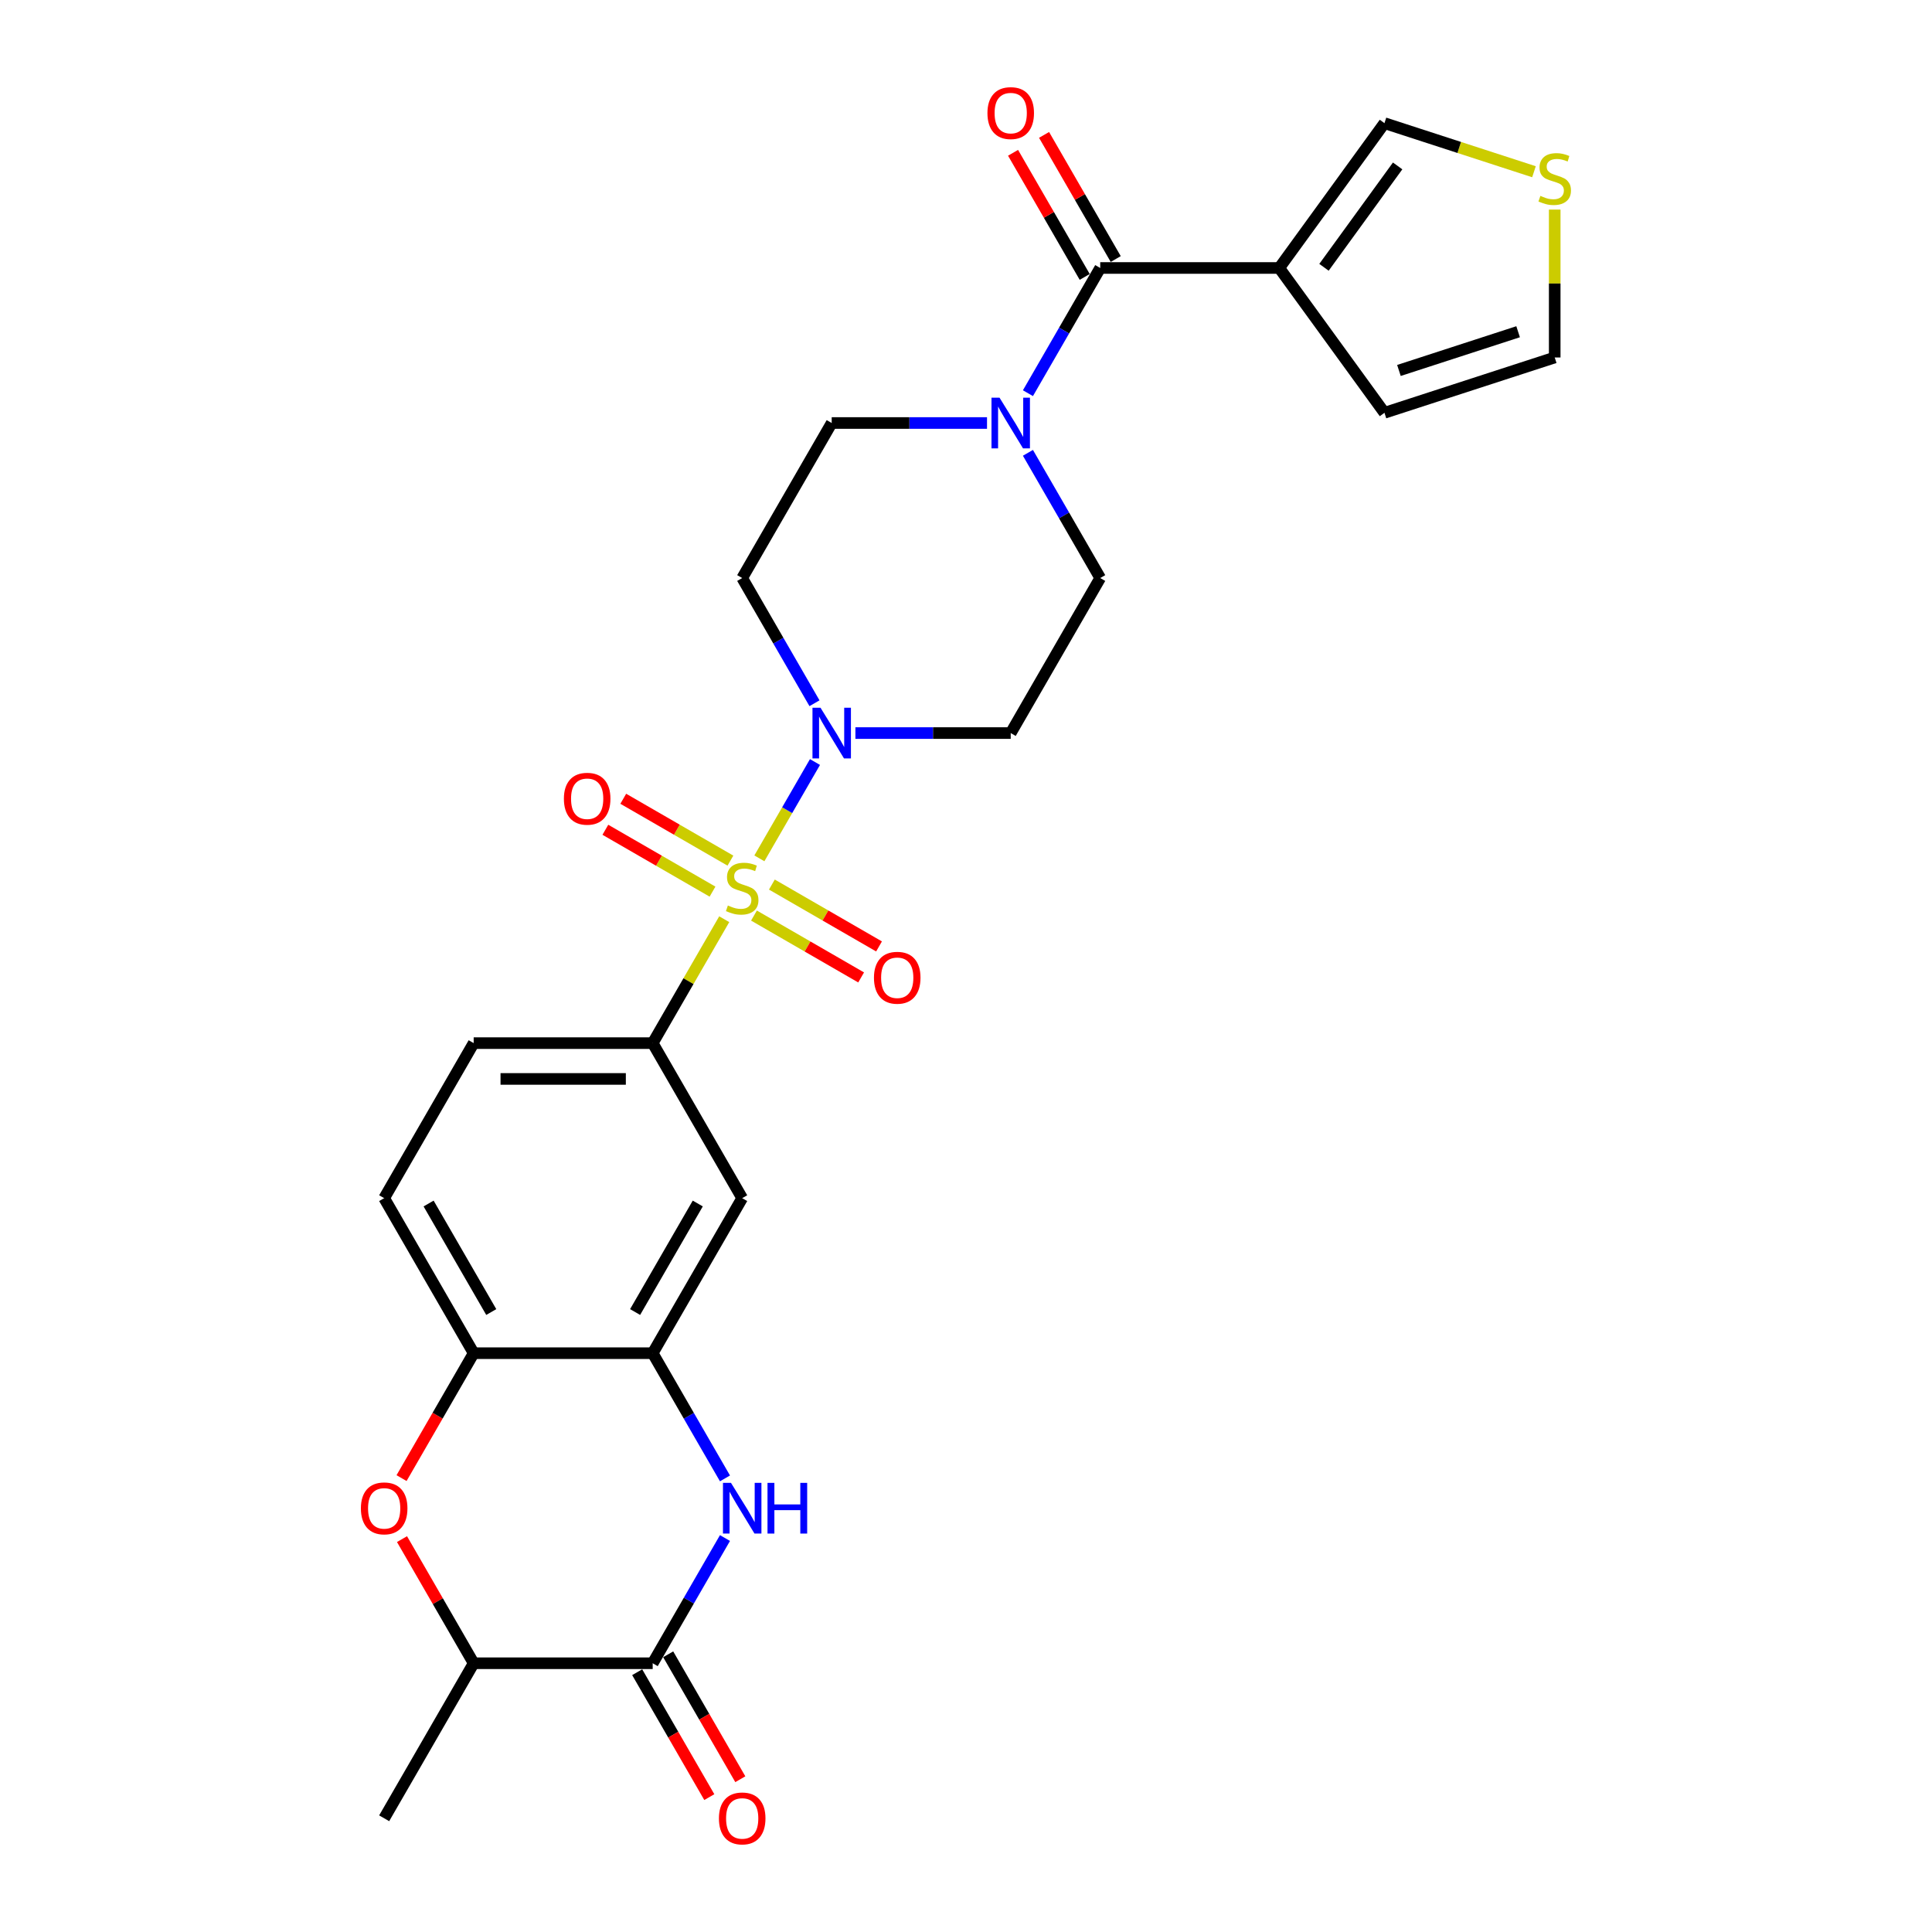 <?xml version='1.0' encoding='iso-8859-1'?>
<svg version='1.1' baseProfile='full'
              xmlns='http://www.w3.org/2000/svg'
                      xmlns:rdkit='http://www.rdkit.org/xml'
                      xmlns:xlink='http://www.w3.org/1999/xlink'
                  xml:space='preserve'
width='1000px' height='1000px' viewBox='0 0 1000 1000'>
<!-- END OF HEADER -->
<rect style='opacity:1.0;fill:#FFFFFF;stroke:none' width='1000' height='1000' x='0' y='0'> </rect>
<path class='bond-0' d='M 393.051,444.279 L 407.442,419.353' style='fill:none;fill-rule:evenodd;stroke:#CCCC00;stroke-width:6px;stroke-linecap:butt;stroke-linejoin:miter;stroke-opacity:1' />
<path class='bond-0' d='M 407.442,419.353 L 421.832,394.427' style='fill:none;fill-rule:evenodd;stroke:#0000FF;stroke-width:6px;stroke-linecap:butt;stroke-linejoin:miter;stroke-opacity:1' />
<path class='bond-5' d='M 374.862,475.782 L 356.347,507.852' style='fill:none;fill-rule:evenodd;stroke:#CCCC00;stroke-width:6px;stroke-linecap:butt;stroke-linejoin:miter;stroke-opacity:1' />
<path class='bond-5' d='M 356.347,507.852 L 337.831,539.922' style='fill:none;fill-rule:evenodd;stroke:#000000;stroke-width:6px;stroke-linecap:butt;stroke-linejoin:miter;stroke-opacity:1' />
<path class='bond-12' d='M 390.256,473.898 L 417.987,489.908' style='fill:none;fill-rule:evenodd;stroke:#CCCC00;stroke-width:6px;stroke-linecap:butt;stroke-linejoin:miter;stroke-opacity:1' />
<path class='bond-12' d='M 417.987,489.908 L 445.718,505.918' style='fill:none;fill-rule:evenodd;stroke:#FF0000;stroke-width:6px;stroke-linecap:butt;stroke-linejoin:miter;stroke-opacity:1' />
<path class='bond-12' d='M 399.522,457.849 L 427.253,473.859' style='fill:none;fill-rule:evenodd;stroke:#CCCC00;stroke-width:6px;stroke-linecap:butt;stroke-linejoin:miter;stroke-opacity:1' />
<path class='bond-12' d='M 427.253,473.859 L 454.984,489.87' style='fill:none;fill-rule:evenodd;stroke:#FF0000;stroke-width:6px;stroke-linecap:butt;stroke-linejoin:miter;stroke-opacity:1' />
<path class='bond-13' d='M 378.063,445.459 L 350.332,429.449' style='fill:none;fill-rule:evenodd;stroke:#CCCC00;stroke-width:6px;stroke-linecap:butt;stroke-linejoin:miter;stroke-opacity:1' />
<path class='bond-13' d='M 350.332,429.449 L 322.601,413.439' style='fill:none;fill-rule:evenodd;stroke:#FF0000;stroke-width:6px;stroke-linecap:butt;stroke-linejoin:miter;stroke-opacity:1' />
<path class='bond-13' d='M 368.797,461.508 L 341.066,445.498' style='fill:none;fill-rule:evenodd;stroke:#CCCC00;stroke-width:6px;stroke-linecap:butt;stroke-linejoin:miter;stroke-opacity:1' />
<path class='bond-13' d='M 341.066,445.498 L 313.336,429.487' style='fill:none;fill-rule:evenodd;stroke:#FF0000;stroke-width:6px;stroke-linecap:butt;stroke-linejoin:miter;stroke-opacity:1' />
<path class='bond-14' d='M 442.756,379.435 L 482.951,379.435' style='fill:none;fill-rule:evenodd;stroke:#0000FF;stroke-width:6px;stroke-linecap:butt;stroke-linejoin:miter;stroke-opacity:1' />
<path class='bond-14' d='M 482.951,379.435 L 523.145,379.435' style='fill:none;fill-rule:evenodd;stroke:#000000;stroke-width:6px;stroke-linecap:butt;stroke-linejoin:miter;stroke-opacity:1' />
<path class='bond-15' d='M 421.576,363.999 L 402.868,331.595' style='fill:none;fill-rule:evenodd;stroke:#0000FF;stroke-width:6px;stroke-linecap:butt;stroke-linejoin:miter;stroke-opacity:1' />
<path class='bond-15' d='M 402.868,331.595 L 384.16,299.192' style='fill:none;fill-rule:evenodd;stroke:#000000;stroke-width:6px;stroke-linecap:butt;stroke-linejoin:miter;stroke-opacity:1' />
<path class='bond-1' d='M 375.247,765.215 L 356.539,732.812' style='fill:none;fill-rule:evenodd;stroke:#0000FF;stroke-width:6px;stroke-linecap:butt;stroke-linejoin:miter;stroke-opacity:1' />
<path class='bond-1' d='M 356.539,732.812 L 337.831,700.408' style='fill:none;fill-rule:evenodd;stroke:#000000;stroke-width:6px;stroke-linecap:butt;stroke-linejoin:miter;stroke-opacity:1' />
<path class='bond-4' d='M 375.247,796.088 L 356.539,828.492' style='fill:none;fill-rule:evenodd;stroke:#0000FF;stroke-width:6px;stroke-linecap:butt;stroke-linejoin:miter;stroke-opacity:1' />
<path class='bond-4' d='M 356.539,828.492 L 337.831,860.895' style='fill:none;fill-rule:evenodd;stroke:#000000;stroke-width:6px;stroke-linecap:butt;stroke-linejoin:miter;stroke-opacity:1' />
<path class='bond-2' d='M 569.474,138.705 L 550.766,171.109' style='fill:none;fill-rule:evenodd;stroke:#000000;stroke-width:6px;stroke-linecap:butt;stroke-linejoin:miter;stroke-opacity:1' />
<path class='bond-2' d='M 550.766,171.109 L 532.057,203.512' style='fill:none;fill-rule:evenodd;stroke:#0000FF;stroke-width:6px;stroke-linecap:butt;stroke-linejoin:miter;stroke-opacity:1' />
<path class='bond-3' d='M 569.474,138.705 L 662.131,138.705' style='fill:none;fill-rule:evenodd;stroke:#000000;stroke-width:6px;stroke-linecap:butt;stroke-linejoin:miter;stroke-opacity:1' />
<path class='bond-21' d='M 577.498,134.072 L 558.95,101.947' style='fill:none;fill-rule:evenodd;stroke:#000000;stroke-width:6px;stroke-linecap:butt;stroke-linejoin:miter;stroke-opacity:1' />
<path class='bond-21' d='M 558.95,101.947 L 540.403,69.822' style='fill:none;fill-rule:evenodd;stroke:#FF0000;stroke-width:6px;stroke-linecap:butt;stroke-linejoin:miter;stroke-opacity:1' />
<path class='bond-21' d='M 561.449,143.338 L 542.902,111.213' style='fill:none;fill-rule:evenodd;stroke:#000000;stroke-width:6px;stroke-linecap:butt;stroke-linejoin:miter;stroke-opacity:1' />
<path class='bond-21' d='M 542.902,111.213 L 524.354,79.088' style='fill:none;fill-rule:evenodd;stroke:#FF0000;stroke-width:6px;stroke-linecap:butt;stroke-linejoin:miter;stroke-opacity:1' />
<path class='bond-17' d='M 662.131,138.705 L 716.593,63.744' style='fill:none;fill-rule:evenodd;stroke:#000000;stroke-width:6px;stroke-linecap:butt;stroke-linejoin:miter;stroke-opacity:1' />
<path class='bond-17' d='M 685.292,138.354 L 723.416,85.881' style='fill:none;fill-rule:evenodd;stroke:#000000;stroke-width:6px;stroke-linecap:butt;stroke-linejoin:miter;stroke-opacity:1' />
<path class='bond-18' d='M 662.131,138.705 L 716.593,213.666' style='fill:none;fill-rule:evenodd;stroke:#000000;stroke-width:6px;stroke-linecap:butt;stroke-linejoin:miter;stroke-opacity:1' />
<path class='bond-22' d='M 329.807,865.528 L 348.472,897.857' style='fill:none;fill-rule:evenodd;stroke:#000000;stroke-width:6px;stroke-linecap:butt;stroke-linejoin:miter;stroke-opacity:1' />
<path class='bond-22' d='M 348.472,897.857 L 367.137,930.186' style='fill:none;fill-rule:evenodd;stroke:#FF0000;stroke-width:6px;stroke-linecap:butt;stroke-linejoin:miter;stroke-opacity:1' />
<path class='bond-22' d='M 345.855,856.262 L 364.521,888.591' style='fill:none;fill-rule:evenodd;stroke:#000000;stroke-width:6px;stroke-linecap:butt;stroke-linejoin:miter;stroke-opacity:1' />
<path class='bond-22' d='M 364.521,888.591 L 383.186,920.921' style='fill:none;fill-rule:evenodd;stroke:#FF0000;stroke-width:6px;stroke-linecap:butt;stroke-linejoin:miter;stroke-opacity:1' />
<path class='bond-29' d='M 337.831,860.895 L 245.174,860.895' style='fill:none;fill-rule:evenodd;stroke:#000000;stroke-width:6px;stroke-linecap:butt;stroke-linejoin:miter;stroke-opacity:1' />
<path class='bond-9' d='M 337.831,539.922 L 384.16,620.165' style='fill:none;fill-rule:evenodd;stroke:#000000;stroke-width:6px;stroke-linecap:butt;stroke-linejoin:miter;stroke-opacity:1' />
<path class='bond-23' d='M 337.831,539.922 L 245.174,539.922' style='fill:none;fill-rule:evenodd;stroke:#000000;stroke-width:6px;stroke-linecap:butt;stroke-linejoin:miter;stroke-opacity:1' />
<path class='bond-23' d='M 323.933,558.453 L 259.073,558.453' style='fill:none;fill-rule:evenodd;stroke:#000000;stroke-width:6px;stroke-linecap:butt;stroke-linejoin:miter;stroke-opacity:1' />
<path class='bond-6' d='M 337.831,700.408 L 384.16,620.165' style='fill:none;fill-rule:evenodd;stroke:#000000;stroke-width:6px;stroke-linecap:butt;stroke-linejoin:miter;stroke-opacity:1' />
<path class='bond-6' d='M 328.732,679.106 L 361.162,622.936' style='fill:none;fill-rule:evenodd;stroke:#000000;stroke-width:6px;stroke-linecap:butt;stroke-linejoin:miter;stroke-opacity:1' />
<path class='bond-28' d='M 337.831,700.408 L 245.174,700.408' style='fill:none;fill-rule:evenodd;stroke:#000000;stroke-width:6px;stroke-linecap:butt;stroke-linejoin:miter;stroke-opacity:1' />
<path class='bond-7' d='M 510.877,218.949 L 470.683,218.949' style='fill:none;fill-rule:evenodd;stroke:#0000FF;stroke-width:6px;stroke-linecap:butt;stroke-linejoin:miter;stroke-opacity:1' />
<path class='bond-7' d='M 470.683,218.949 L 430.488,218.949' style='fill:none;fill-rule:evenodd;stroke:#000000;stroke-width:6px;stroke-linecap:butt;stroke-linejoin:miter;stroke-opacity:1' />
<path class='bond-27' d='M 532.057,234.385 L 550.766,266.789' style='fill:none;fill-rule:evenodd;stroke:#0000FF;stroke-width:6px;stroke-linecap:butt;stroke-linejoin:miter;stroke-opacity:1' />
<path class='bond-27' d='M 550.766,266.789 L 569.474,299.192' style='fill:none;fill-rule:evenodd;stroke:#000000;stroke-width:6px;stroke-linecap:butt;stroke-linejoin:miter;stroke-opacity:1' />
<path class='bond-8' d='M 207.844,765.067 L 226.509,732.738' style='fill:none;fill-rule:evenodd;stroke:#FF0000;stroke-width:6px;stroke-linecap:butt;stroke-linejoin:miter;stroke-opacity:1' />
<path class='bond-8' d='M 226.509,732.738 L 245.174,700.408' style='fill:none;fill-rule:evenodd;stroke:#000000;stroke-width:6px;stroke-linecap:butt;stroke-linejoin:miter;stroke-opacity:1' />
<path class='bond-11' d='M 208.079,796.644 L 226.627,828.77' style='fill:none;fill-rule:evenodd;stroke:#FF0000;stroke-width:6px;stroke-linecap:butt;stroke-linejoin:miter;stroke-opacity:1' />
<path class='bond-11' d='M 226.627,828.77 L 245.174,860.895' style='fill:none;fill-rule:evenodd;stroke:#000000;stroke-width:6px;stroke-linecap:butt;stroke-linejoin:miter;stroke-opacity:1' />
<path class='bond-10' d='M 245.174,700.408 L 198.846,620.165' style='fill:none;fill-rule:evenodd;stroke:#000000;stroke-width:6px;stroke-linecap:butt;stroke-linejoin:miter;stroke-opacity:1' />
<path class='bond-10' d='M 254.274,679.106 L 221.844,622.936' style='fill:none;fill-rule:evenodd;stroke:#000000;stroke-width:6px;stroke-linecap:butt;stroke-linejoin:miter;stroke-opacity:1' />
<path class='bond-26' d='M 245.174,860.895 L 198.846,941.138' style='fill:none;fill-rule:evenodd;stroke:#000000;stroke-width:6px;stroke-linecap:butt;stroke-linejoin:miter;stroke-opacity:1' />
<path class='bond-19' d='M 523.145,379.435 L 569.474,299.192' style='fill:none;fill-rule:evenodd;stroke:#000000;stroke-width:6px;stroke-linecap:butt;stroke-linejoin:miter;stroke-opacity:1' />
<path class='bond-20' d='M 384.16,299.192 L 430.488,218.949' style='fill:none;fill-rule:evenodd;stroke:#000000;stroke-width:6px;stroke-linecap:butt;stroke-linejoin:miter;stroke-opacity:1' />
<path class='bond-16' d='M 793.985,88.891 L 755.289,76.317' style='fill:none;fill-rule:evenodd;stroke:#CCCC00;stroke-width:6px;stroke-linecap:butt;stroke-linejoin:miter;stroke-opacity:1' />
<path class='bond-16' d='M 755.289,76.317 L 716.593,63.744' style='fill:none;fill-rule:evenodd;stroke:#000000;stroke-width:6px;stroke-linecap:butt;stroke-linejoin:miter;stroke-opacity:1' />
<path class='bond-30' d='M 804.715,108.481 L 804.715,146.757' style='fill:none;fill-rule:evenodd;stroke:#CCCC00;stroke-width:6px;stroke-linecap:butt;stroke-linejoin:miter;stroke-opacity:1' />
<path class='bond-30' d='M 804.715,146.757 L 804.715,185.034' style='fill:none;fill-rule:evenodd;stroke:#000000;stroke-width:6px;stroke-linecap:butt;stroke-linejoin:miter;stroke-opacity:1' />
<path class='bond-24' d='M 716.593,213.666 L 804.715,185.034' style='fill:none;fill-rule:evenodd;stroke:#000000;stroke-width:6px;stroke-linecap:butt;stroke-linejoin:miter;stroke-opacity:1' />
<path class='bond-24' d='M 724.085,191.747 L 785.77,171.704' style='fill:none;fill-rule:evenodd;stroke:#000000;stroke-width:6px;stroke-linecap:butt;stroke-linejoin:miter;stroke-opacity:1' />
<path class='bond-25' d='M 245.174,539.922 L 198.846,620.165' style='fill:none;fill-rule:evenodd;stroke:#000000;stroke-width:6px;stroke-linecap:butt;stroke-linejoin:miter;stroke-opacity:1' />
<path  class='atom-0' d='M 376.747 468.685
Q 377.044 468.796, 378.267 469.315
Q 379.49 469.834, 380.824 470.167
Q 382.195 470.464, 383.53 470.464
Q 386.013 470.464, 387.458 469.278
Q 388.904 468.055, 388.904 465.942
Q 388.904 464.497, 388.162 463.607
Q 387.458 462.718, 386.346 462.236
Q 385.234 461.754, 383.381 461.198
Q 381.046 460.494, 379.638 459.827
Q 378.267 459.16, 377.266 457.751
Q 376.302 456.343, 376.302 453.971
Q 376.302 450.672, 378.526 448.634
Q 380.787 446.595, 385.234 446.595
Q 388.274 446.595, 391.72 448.041
L 390.868 450.895
Q 387.718 449.597, 385.346 449.597
Q 382.788 449.597, 381.38 450.672
Q 379.972 451.71, 380.009 453.526
Q 380.009 454.934, 380.713 455.787
Q 381.454 456.639, 382.492 457.121
Q 383.567 457.603, 385.346 458.159
Q 387.718 458.9, 389.126 459.641
Q 390.534 460.383, 391.535 461.902
Q 392.573 463.385, 392.573 465.942
Q 392.573 469.574, 390.127 471.539
Q 387.718 473.466, 383.678 473.466
Q 381.343 473.466, 379.564 472.947
Q 377.822 472.465, 375.746 471.613
L 376.747 468.685
' fill='#CCCC00'/>
<path  class='atom-1' d='M 424.688 366.315
L 433.286 380.214
Q 434.139 381.585, 435.51 384.068
Q 436.881 386.551, 436.956 386.7
L 436.956 366.315
L 440.44 366.315
L 440.44 392.555
L 436.844 392.555
L 427.616 377.36
Q 426.541 375.581, 425.392 373.542
Q 424.28 371.504, 423.947 370.874
L 423.947 392.555
L 420.537 392.555
L 420.537 366.315
L 424.688 366.315
' fill='#0000FF'/>
<path  class='atom-2' d='M 378.359 767.531
L 386.958 781.43
Q 387.81 782.801, 389.182 785.285
Q 390.553 787.768, 390.627 787.916
L 390.627 767.531
L 394.111 767.531
L 394.111 793.772
L 390.516 793.772
L 381.287 778.576
Q 380.212 776.797, 379.064 774.759
Q 377.952 772.72, 377.618 772.09
L 377.618 793.772
L 374.208 793.772
L 374.208 767.531
L 378.359 767.531
' fill='#0000FF'/>
<path  class='atom-2' d='M 397.261 767.531
L 400.819 767.531
L 400.819 778.687
L 414.236 778.687
L 414.236 767.531
L 417.794 767.531
L 417.794 793.772
L 414.236 793.772
L 414.236 781.652
L 400.819 781.652
L 400.819 793.772
L 397.261 793.772
L 397.261 767.531
' fill='#0000FF'/>
<path  class='atom-8' d='M 517.345 205.828
L 525.943 219.727
Q 526.796 221.098, 528.167 223.581
Q 529.538 226.065, 529.613 226.213
L 529.613 205.828
L 533.096 205.828
L 533.096 232.069
L 529.501 232.069
L 520.273 216.873
Q 519.198 215.094, 518.049 213.056
Q 516.937 211.017, 516.604 210.387
L 516.604 232.069
L 513.194 232.069
L 513.194 205.828
L 517.345 205.828
' fill='#0000FF'/>
<path  class='atom-9' d='M 186.8 780.726
Q 186.8 774.425, 189.914 770.904
Q 193.027 767.383, 198.846 767.383
Q 204.665 767.383, 207.778 770.904
Q 210.891 774.425, 210.891 780.726
Q 210.891 787.101, 207.741 790.733
Q 204.59 794.328, 198.846 794.328
Q 193.064 794.328, 189.914 790.733
Q 186.8 787.138, 186.8 780.726
M 198.846 791.363
Q 202.848 791.363, 204.998 788.694
Q 207.185 785.989, 207.185 780.726
Q 207.185 775.574, 204.998 772.98
Q 202.848 770.348, 198.846 770.348
Q 194.843 770.348, 192.656 772.943
Q 190.507 775.537, 190.507 780.726
Q 190.507 786.026, 192.656 788.694
Q 194.843 791.363, 198.846 791.363
' fill='#FF0000'/>
<path  class='atom-13' d='M 452.358 506.081
Q 452.358 499.78, 455.471 496.259
Q 458.584 492.739, 464.403 492.739
Q 470.222 492.739, 473.335 496.259
Q 476.448 499.78, 476.448 506.081
Q 476.448 512.456, 473.298 516.088
Q 470.148 519.683, 464.403 519.683
Q 458.621 519.683, 455.471 516.088
Q 452.358 512.493, 452.358 506.081
M 464.403 516.718
Q 468.406 516.718, 470.555 514.05
Q 472.742 511.344, 472.742 506.081
Q 472.742 500.929, 470.555 498.335
Q 468.406 495.704, 464.403 495.704
Q 460.4 495.704, 458.213 498.298
Q 456.064 500.892, 456.064 506.081
Q 456.064 511.381, 458.213 514.05
Q 460.4 516.718, 464.403 516.718
' fill='#FF0000'/>
<path  class='atom-14' d='M 291.871 413.424
Q 291.871 407.123, 294.984 403.603
Q 298.098 400.082, 303.916 400.082
Q 309.735 400.082, 312.848 403.603
Q 315.962 407.123, 315.962 413.424
Q 315.962 419.799, 312.811 423.431
Q 309.661 427.026, 303.916 427.026
Q 298.135 427.026, 294.984 423.431
Q 291.871 419.836, 291.871 413.424
M 303.916 424.061
Q 307.919 424.061, 310.069 421.393
Q 312.255 418.687, 312.255 413.424
Q 312.255 408.272, 310.069 405.678
Q 307.919 403.047, 303.916 403.047
Q 299.914 403.047, 297.727 405.641
Q 295.577 408.235, 295.577 413.424
Q 295.577 418.724, 297.727 421.393
Q 299.914 424.061, 303.916 424.061
' fill='#FF0000'/>
<path  class='atom-17' d='M 797.302 101.383
Q 797.599 101.494, 798.822 102.013
Q 800.045 102.532, 801.379 102.866
Q 802.751 103.162, 804.085 103.162
Q 806.568 103.162, 808.014 101.976
Q 809.459 100.753, 809.459 98.641
Q 809.459 97.195, 808.718 96.305
Q 808.014 95.416, 806.902 94.934
Q 805.79 94.452, 803.937 93.896
Q 801.602 93.192, 800.193 92.525
Q 798.822 91.858, 797.821 90.45
Q 796.858 89.041, 796.858 86.669
Q 796.858 83.371, 799.081 81.332
Q 801.342 79.294, 805.79 79.294
Q 808.829 79.294, 812.276 80.739
L 811.423 83.593
Q 808.273 82.296, 805.901 82.296
Q 803.344 82.296, 801.935 83.371
Q 800.527 84.408, 800.564 86.224
Q 800.564 87.633, 801.268 88.485
Q 802.009 89.338, 803.047 89.82
Q 804.122 90.301, 805.901 90.857
Q 808.273 91.599, 809.681 92.34
Q 811.09 93.081, 812.091 94.601
Q 813.128 96.083, 813.128 98.641
Q 813.128 102.273, 810.682 104.237
Q 808.273 106.164, 804.233 106.164
Q 801.898 106.164, 800.119 105.645
Q 798.377 105.164, 796.302 104.311
L 797.302 101.383
' fill='#CCCC00'/>
<path  class='atom-22' d='M 511.1 58.536
Q 511.1 52.236, 514.213 48.715
Q 517.326 45.194, 523.145 45.194
Q 528.964 45.194, 532.077 48.715
Q 535.191 52.236, 535.191 58.536
Q 535.191 64.911, 532.04 68.543
Q 528.89 72.138, 523.145 72.138
Q 517.363 72.138, 514.213 68.543
Q 511.1 64.948, 511.1 58.536
M 523.145 69.173
Q 527.148 69.173, 529.298 66.505
Q 531.484 63.799, 531.484 58.536
Q 531.484 53.384, 529.298 50.79
Q 527.148 48.159, 523.145 48.159
Q 519.142 48.159, 516.956 50.753
Q 514.806 53.347, 514.806 58.536
Q 514.806 63.836, 516.956 66.505
Q 519.142 69.173, 523.145 69.173
' fill='#FF0000'/>
<path  class='atom-23' d='M 372.114 941.212
Q 372.114 934.912, 375.228 931.391
Q 378.341 927.87, 384.16 927.87
Q 389.979 927.87, 393.092 931.391
Q 396.205 934.912, 396.205 941.212
Q 396.205 947.587, 393.055 951.219
Q 389.904 954.814, 384.16 954.814
Q 378.378 954.814, 375.228 951.219
Q 372.114 947.624, 372.114 941.212
M 384.16 951.849
Q 388.162 951.849, 390.312 949.181
Q 392.499 946.475, 392.499 941.212
Q 392.499 936.061, 390.312 933.466
Q 388.162 930.835, 384.16 930.835
Q 380.157 930.835, 377.97 933.429
Q 375.821 936.024, 375.821 941.212
Q 375.821 946.512, 377.97 949.181
Q 380.157 951.849, 384.16 951.849
' fill='#FF0000'/>
</svg>
